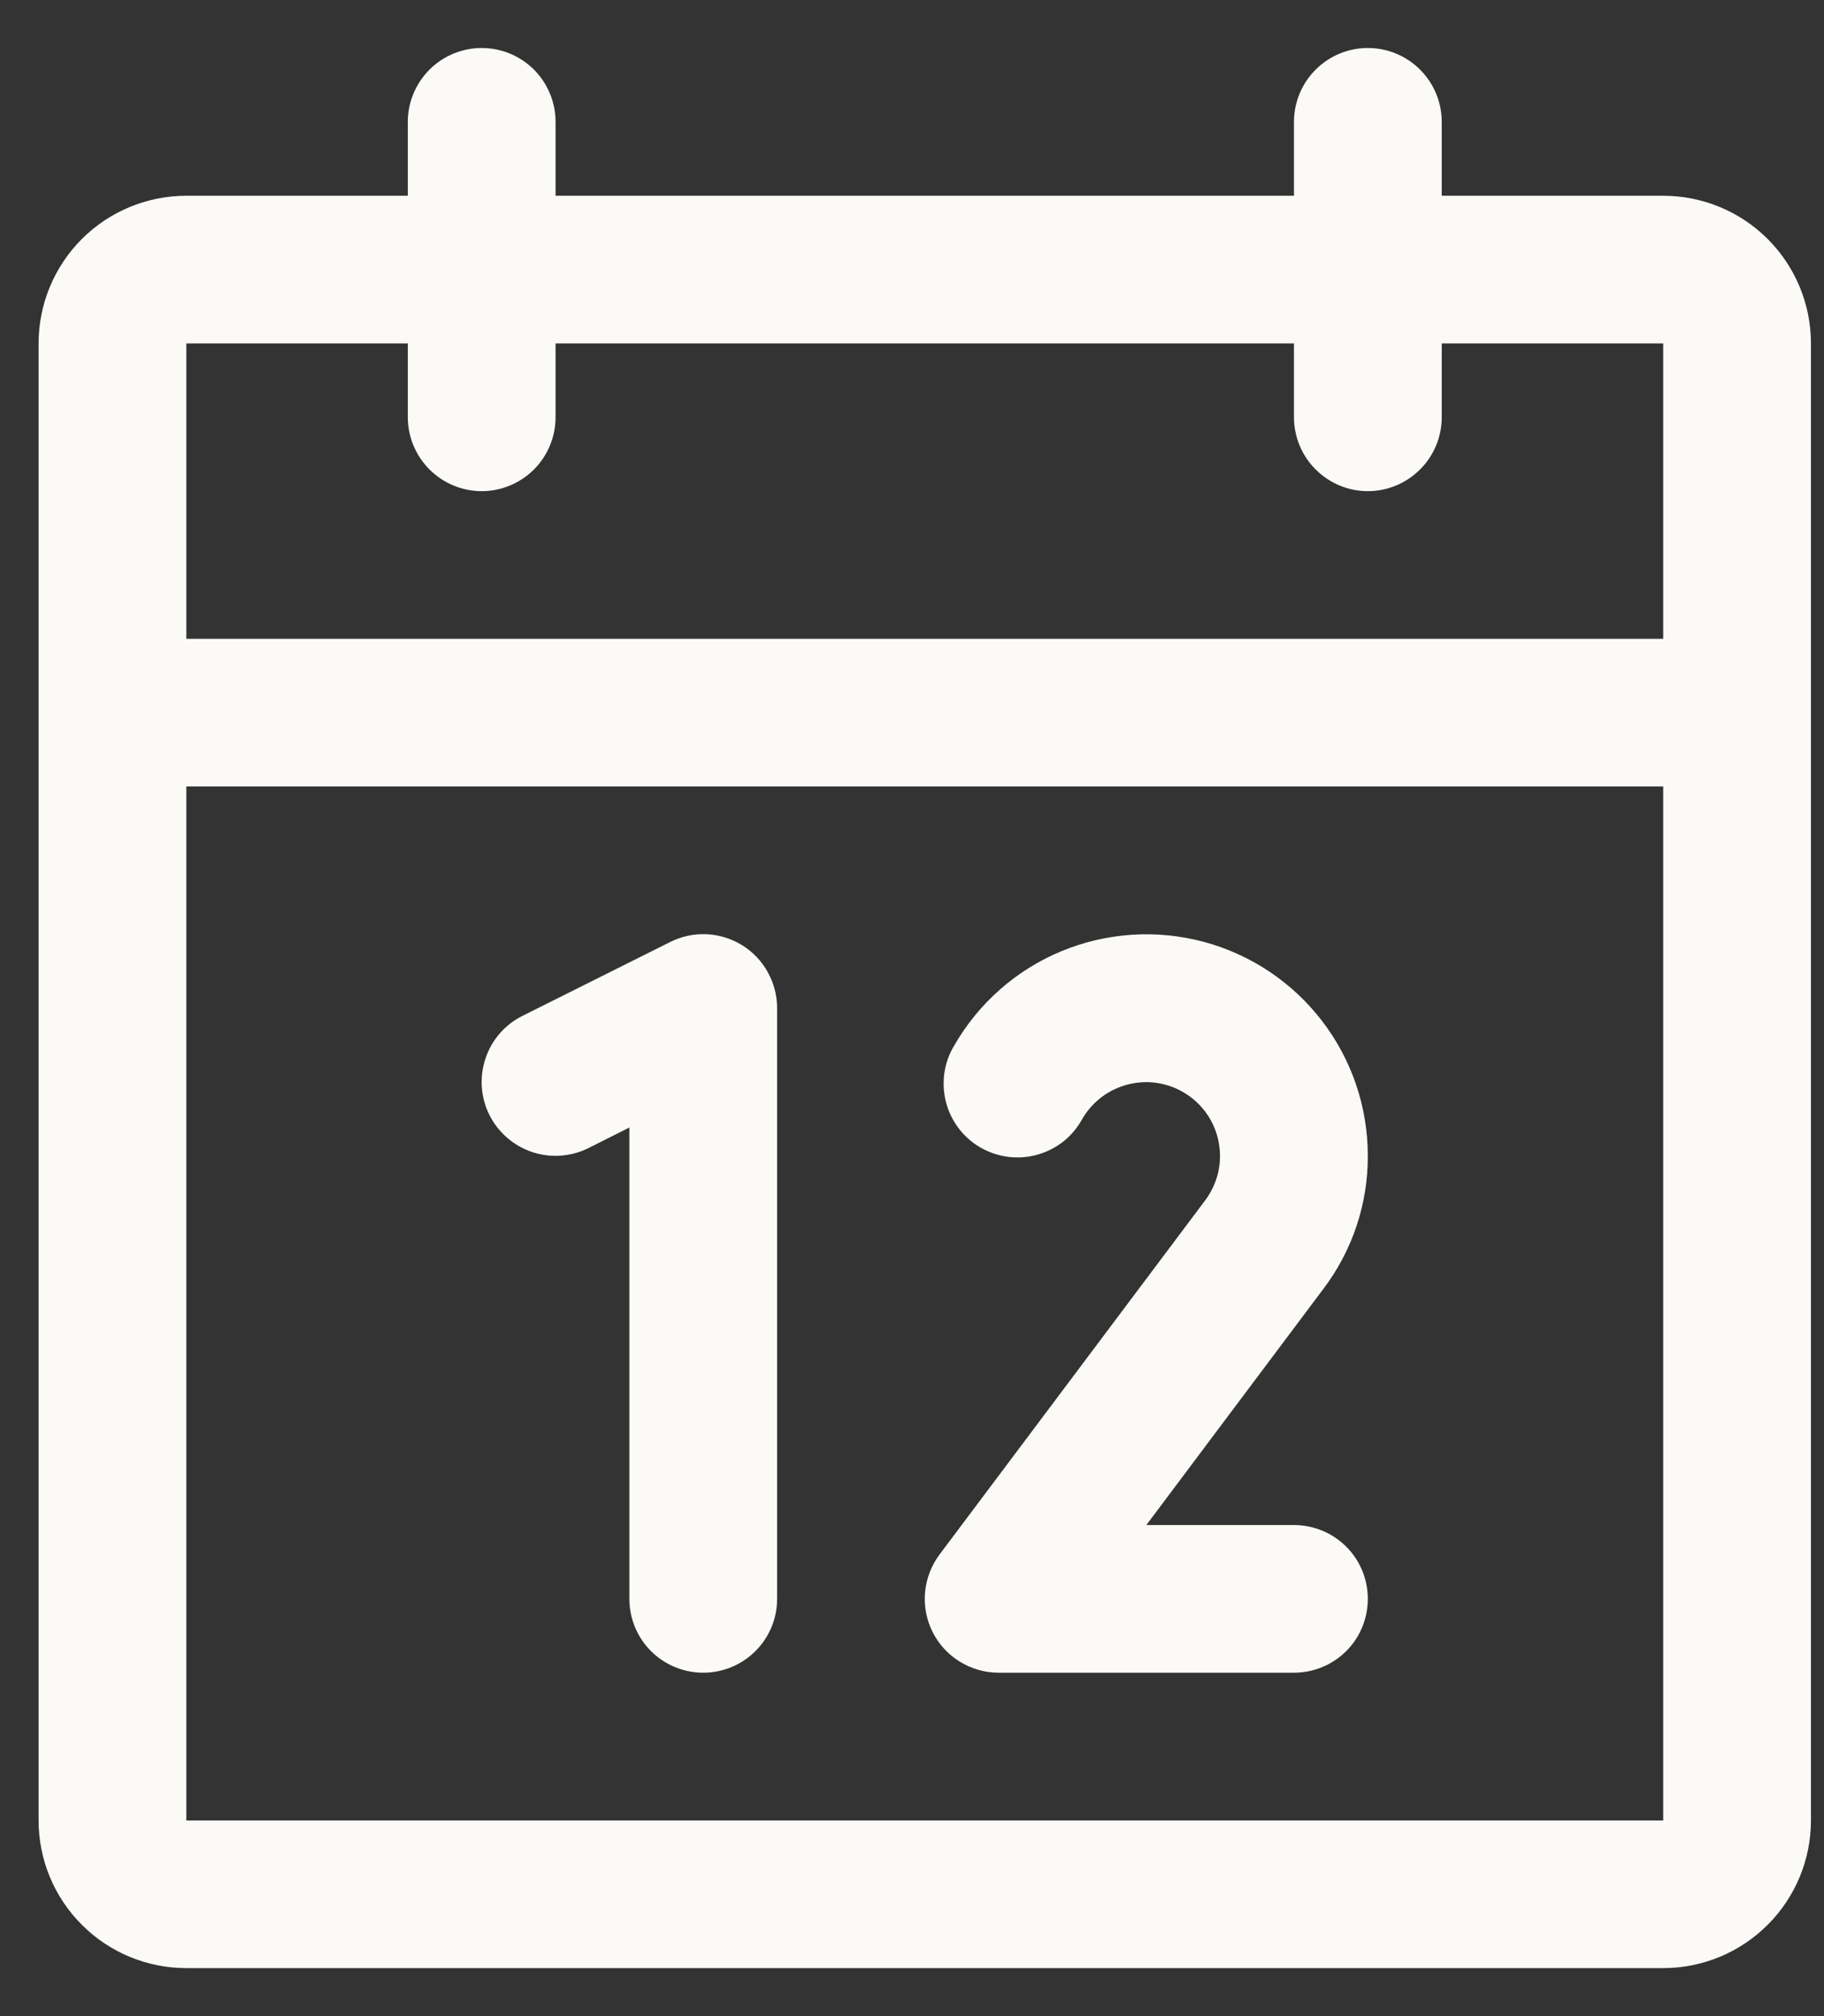 <?xml version="1.0" encoding="UTF-8"?> <svg xmlns="http://www.w3.org/2000/svg" width="19" height="21" viewBox="0 0 19 21" fill="none"><rect x="0" y="0" width="19" height="21" fill="#333333" stroke="none"/><path d="M17.325 2.039H15.018V1.269C15.018 1.065 14.937 0.87 14.792 0.725C14.648 0.581 14.453 0.5 14.248 0.5C14.044 0.5 13.849 0.581 13.705 0.725C13.56 0.87 13.479 1.065 13.479 1.269V2.039H5.787V1.269C5.787 1.065 5.706 0.87 5.562 0.725C5.417 0.581 5.222 0.5 5.018 0.5C4.814 0.5 4.618 0.581 4.474 0.725C4.33 0.87 4.248 1.065 4.248 1.269V2.039H1.941C1.533 2.039 1.141 2.201 0.853 2.489C0.564 2.778 0.402 3.169 0.402 3.577V18.962C0.402 19.37 0.564 19.761 0.853 20.049C1.141 20.338 1.533 20.5 1.941 20.5H17.325C17.733 20.5 18.125 20.338 18.413 20.049C18.702 19.761 18.864 19.37 18.864 18.962V3.577C18.864 3.169 18.702 2.778 18.413 2.489C18.125 2.201 17.733 2.039 17.325 2.039ZM4.248 3.577V4.346C4.248 4.55 4.33 4.746 4.474 4.89C4.618 5.034 4.814 5.116 5.018 5.116C5.222 5.116 5.417 5.034 5.562 4.89C5.706 4.746 5.787 4.55 5.787 4.346V3.577H13.479V4.346C13.479 4.55 13.56 4.746 13.705 4.89C13.849 5.034 14.044 5.116 14.248 5.116C14.453 5.116 14.648 5.034 14.792 4.89C14.937 4.746 15.018 4.55 15.018 4.346V3.577H17.325V6.654H1.941V3.577H4.248ZM17.325 18.962H1.941V8.192H17.325V18.962ZM8.095 10.5V16.654C8.095 16.858 8.014 17.054 7.869 17.198C7.725 17.342 7.529 17.423 7.325 17.423C7.121 17.423 6.926 17.342 6.781 17.198C6.637 17.054 6.556 16.858 6.556 16.654V11.744L6.131 11.958C5.949 12.049 5.737 12.064 5.544 12C5.35 11.935 5.19 11.796 5.098 11.614C5.007 11.431 4.992 11.22 5.057 11.026C5.121 10.832 5.26 10.672 5.443 10.581L6.981 9.812C7.099 9.753 7.229 9.725 7.36 9.731C7.491 9.737 7.618 9.776 7.73 9.845C7.842 9.914 7.934 10.011 7.997 10.125C8.061 10.24 8.095 10.369 8.095 10.5ZM13.783 13.428L11.941 15.885H13.479C13.683 15.885 13.879 15.966 14.023 16.11C14.168 16.254 14.248 16.45 14.248 16.654C14.248 16.858 14.168 17.054 14.023 17.198C13.879 17.342 13.683 17.423 13.479 17.423H10.402C10.259 17.423 10.12 17.383 9.998 17.308C9.876 17.233 9.778 17.126 9.714 16.998C9.65 16.87 9.623 16.727 9.636 16.585C9.649 16.443 9.701 16.307 9.787 16.192L12.554 12.503C12.617 12.419 12.662 12.323 12.687 12.222C12.712 12.12 12.715 12.014 12.697 11.911C12.68 11.807 12.641 11.709 12.584 11.621C12.526 11.533 12.452 11.458 12.364 11.4C12.277 11.342 12.179 11.303 12.076 11.284C11.973 11.265 11.867 11.268 11.765 11.292C11.663 11.316 11.566 11.36 11.482 11.422C11.398 11.485 11.327 11.563 11.274 11.654C11.225 11.744 11.159 11.824 11.079 11.888C10.998 11.952 10.906 11.999 10.807 12.027C10.708 12.055 10.605 12.063 10.503 12.05C10.401 12.037 10.303 12.004 10.214 11.953C10.125 11.902 10.047 11.833 9.985 11.751C9.923 11.669 9.878 11.576 9.853 11.476C9.828 11.377 9.823 11.273 9.838 11.171C9.853 11.07 9.889 10.972 9.943 10.885C10.197 10.445 10.589 10.101 11.058 9.907C11.527 9.713 12.048 9.679 12.538 9.81C13.029 9.942 13.462 10.231 13.771 10.634C14.081 11.037 14.248 11.531 14.248 12.039C14.25 12.54 14.087 13.028 13.783 13.428Z" fill="#FBFAF7"></path></svg> 
